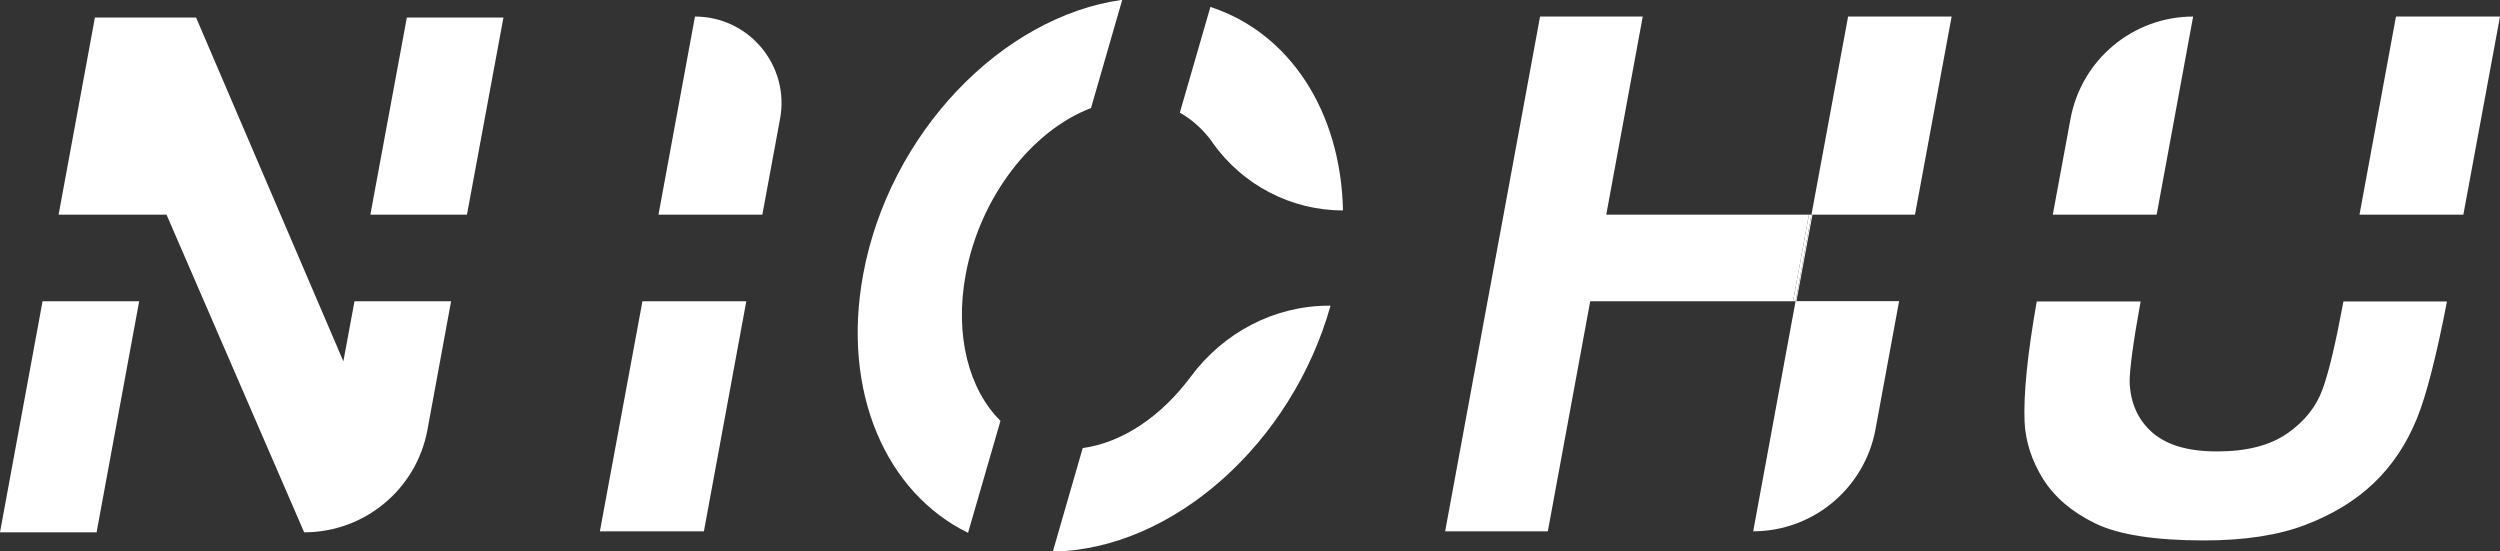 <?xml version="1.0" encoding="UTF-8"?>
<svg id="_レイヤー_2" data-name="レイヤー 2" xmlns="http://www.w3.org/2000/svg" viewBox="0 0 148.03 32.65">
  <rect x="0" y="0" width="148.03" height="32.65" fill="#333333" stroke="none"/>
  <defs>
    <style>
      .cls-1 {
        fill: #fff;
      }
    </style>
  </defs>
  <g id="nav">
    <g>
      <polygon class="cls-1" points="148.03 .98 141.87 .98 139.71 12.71 145.86 12.71 148.03 .98"/>
      <path class="cls-1" d="M129.87,.98c-3.57,0-6.62,2.55-7.27,6.05l-1.05,5.68h6.15l2.16-11.73Z"/>
      <path class="cls-1" d="M138.76,17.85c-.45,2.41-.85,4.14-1.23,5.18-.37,1.04-1.07,1.92-2.09,2.63-1.02,.71-2.4,1.07-4.15,1.07s-3-.38-3.86-1.13c-.85-.76-1.29-1.76-1.33-3,0-.74,.21-2.33,.65-4.75h-6.15c-.55,3.11-.79,5.5-.72,7.14,.06,1.18,.43,2.3,1.1,3.38,.68,1.07,1.7,1.95,3.08,2.62,1.38,.67,3.53,1.01,6.44,1.01,2.41,0,4.42-.31,6.03-.93,1.61-.62,2.96-1.44,4.04-2.48,1.09-1.04,1.93-2.31,2.55-3.83,.56-1.39,1.15-3.7,1.77-6.91h-6.15Z"/>
      <path class="cls-1" d="M71.8,8.45c1.78,2.51,4.65,4.01,7.72,4.01-.12-5.86-3.16-10.52-7.85-12.05l-1.81,6.26c.76,.43,1.41,1.03,1.95,1.78Z"/>
      <path class="cls-1" d="M57.18,16.26c.85-4.62,3.94-8.54,7.42-9.86l1.85-6.41c-7.13,.99-13.8,7.9-15.34,16.26-1.29,6.98,1.37,12.93,6.21,15.3l1.92-6.63c-1.86-1.84-2.73-5.04-2.06-8.67Z"/>
      <path class="cls-1" d="M78.78,18.1h-.09c-3.24,0-6.24,1.59-8.18,4.2-1.72,2.32-4.03,3.91-6.4,4.23l-1.77,6.13c7.14-.12,14.17-6.45,16.44-14.55Z"/>
      <polygon class="cls-1" points="95.11 12.71 97.27 .98 91.19 .98 89.03 12.71 88.08 17.84 85.57 31.46 91.65 31.46 94.16 17.84 106.17 17.84 107.11 12.71 95.11 12.71"/>
      <polygon class="cls-1" points="106.32 17.84 106.37 17.84 107.32 12.71 107.26 12.71 106.32 17.84"/>
      <path class="cls-1" d="M41.15,.98h0l-2.16,11.73h6.15l1.05-5.68c.58-3.15-1.84-6.05-5.04-6.05Z"/>
      <polygon class="cls-1" points="35.52 31.46 41.68 31.46 44.19 17.84 38.04 17.84 35.52 31.46"/>
      <polygon class="cls-1" points="0 31.52 5.72 31.52 8.24 17.84 2.52 17.84 0 31.52"/>
      <polygon class="cls-1" points="21.93 12.71 27.65 12.71 29.81 1.04 24.09 1.04 21.93 12.71"/>
      <path class="cls-1" d="M20.33,21.39L11.61,1.04H5.62L3.47,12.71h6.39s8.15,18.81,8.15,18.81c3.58,0,6.65-2.55,7.3-6.07l1.4-7.61h-5.72l-.66,3.56Z"/>
      <polygon class="cls-1" points="107.26 12.71 107.32 12.71 113.39 12.71 115.56 .98 109.43 .98 107.26 12.71"/>
      <path class="cls-1" d="M103.8,31.46c3.55,0,6.6-2.54,7.25-6.03l1.4-7.6h-6.13l-2.51,13.63Z"/>
      <polygon class="cls-1" points="107.11 12.71 106.17 17.84 106.32 17.84 107.26 12.71 107.11 12.71"/>
    </g>
  </g>
</svg>